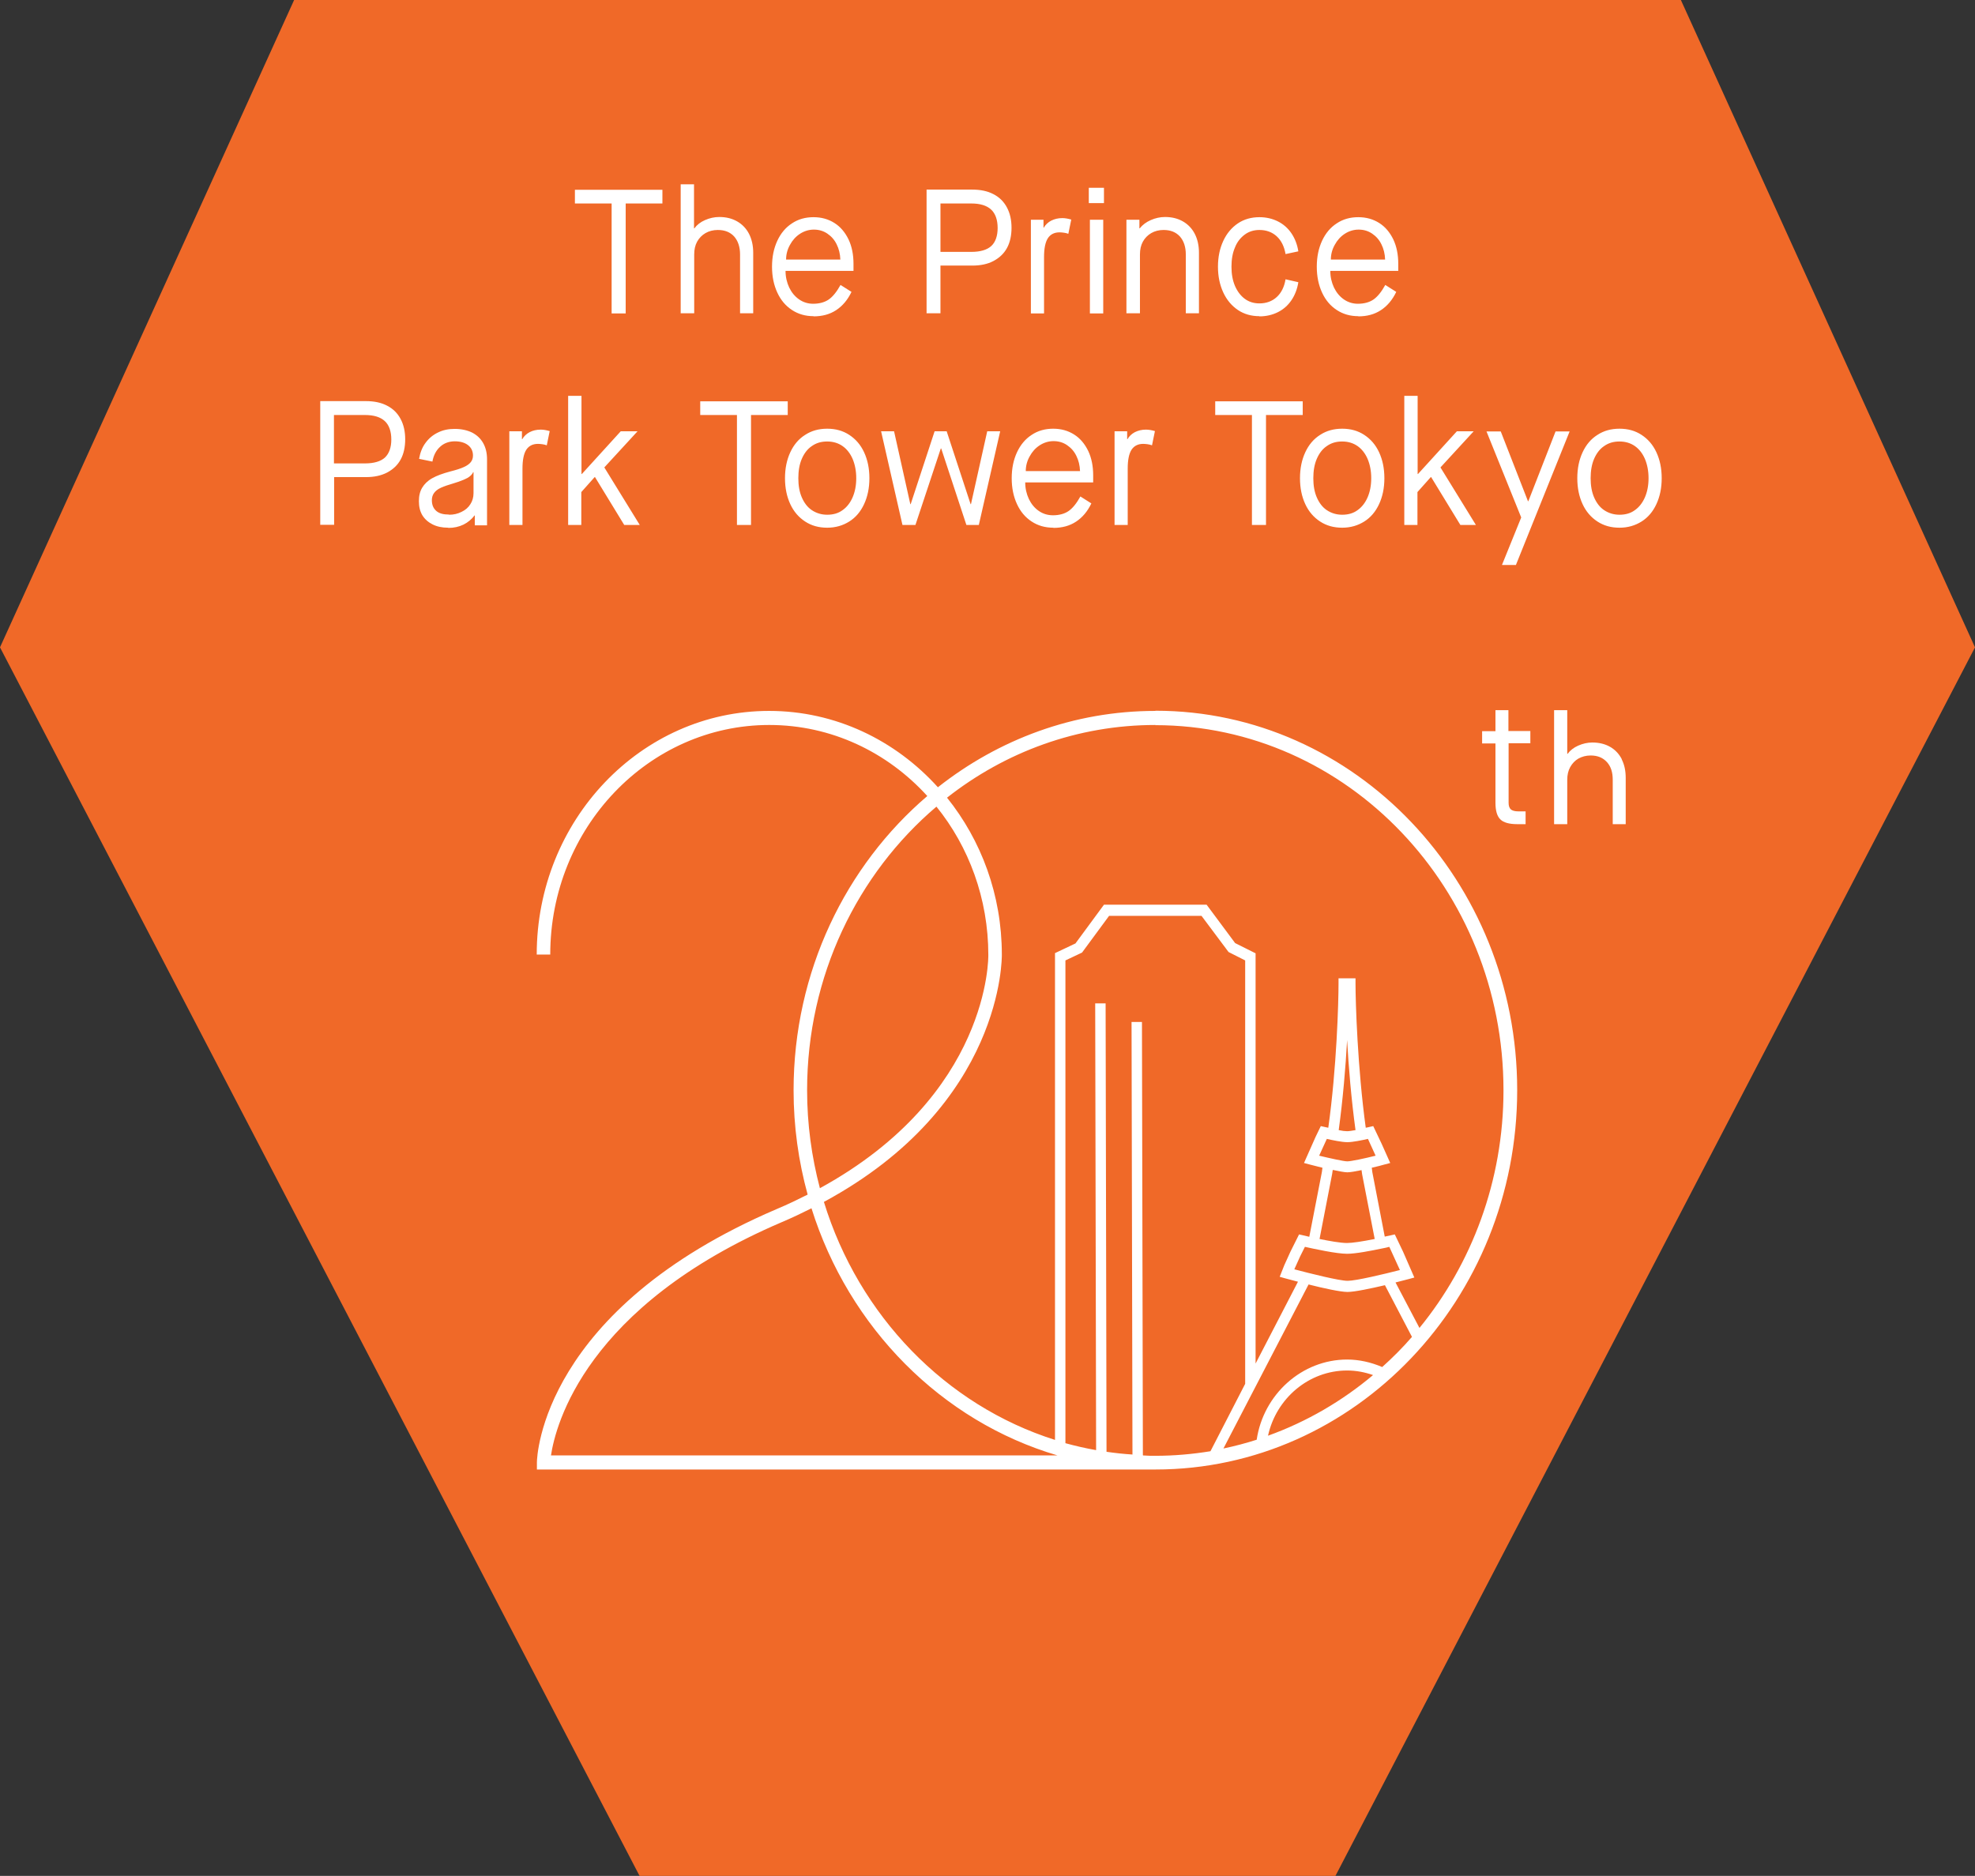 <?xml version="1.0" encoding="UTF-8"?>
<svg id="_レイヤー_2" data-name="レイヤー 2" xmlns="http://www.w3.org/2000/svg" viewBox="0 0 108.11 102.7">
  <rect x="0" y="0" width="108.11" height="102.7" fill="#333333" stroke="none"/>
  <g id="name">
    <g>
      <polygon points="92.01 0 16.1 0 0 35.44 35.01 102.7 54.06 102.7 73.1 102.7 108.11 35.44 92.01 0" style="fill: #f06928;"/>
      <path d="M82.58,40.02h1.19v.67h-1.19v3.26c0,.17.04.28.12.36.08.07.22.11.41.11h.4v.7h-.46c-.44,0-.75-.09-.92-.26-.18-.17-.27-.48-.27-.91v-3.25h-.73v-.67h.73v-1.15h.71v1.15ZM88.78,41.57c-.15-.29-.36-.52-.64-.68-.28-.16-.6-.24-.98-.24-.26,0-.52.06-.77.17-.25.11-.44.26-.58.45h-.02v-2.39h-.72v6.24h.72v-2.43c0-.26.05-.49.16-.69.11-.2.26-.36.45-.47.2-.11.42-.17.67-.17.38,0,.67.12.89.36s.32.56.32.97v2.43h.71v-2.53c0-.39-.07-.73-.22-1.02Z" style="fill: #fff;"/>
      <path d="M33.48,17.16v-6.02h-2.01v-.75h4.79v.75h-2.01v6.02h-.77ZM37.26,17.16v-7.07h.73v2.41h.02c.14-.19.33-.34.58-.45.25-.11.51-.17.78-.17.38,0,.7.08.98.24.28.16.5.39.65.68.15.29.23.64.23,1.03v3.32h-.72v-3.22c0-.41-.11-.74-.32-.98-.22-.24-.51-.36-.9-.36-.25,0-.48.06-.67.17s-.35.27-.46.47c-.11.2-.16.43-.16.7v3.22h-.73ZM44.54,17.31c-.45,0-.84-.11-1.19-.34s-.61-.54-.8-.95c-.19-.41-.29-.88-.29-1.42s.1-1.01.29-1.42c.19-.41.46-.73.8-.95.34-.23.74-.34,1.18-.34s.82.11,1.15.32c.33.21.58.51.77.9.18.38.27.83.27,1.33v.39h-3.72c0,.33.07.63.2.91.13.27.31.49.54.65.23.16.49.24.77.24.34,0,.63-.08.85-.23.22-.15.44-.42.65-.8l.6.38c-.21.44-.49.77-.84,1s-.76.34-1.24.34ZM46,14.21c-.01-.31-.08-.59-.2-.83-.12-.25-.29-.44-.51-.59-.22-.15-.47-.22-.74-.22s-.53.08-.76.23c-.23.15-.41.35-.55.61-.14.25-.21.52-.21.8h2.97ZM50.72,17.16v-6.78h2.5c.45,0,.84.08,1.16.25.33.17.57.41.74.73.17.32.25.69.25,1.11s-.08.8-.25,1.11c-.17.31-.42.54-.74.71s-.71.25-1.16.25h-1.74v2.61h-.77ZM53.17,13.79c.49,0,.86-.11,1.09-.32s.35-.55.35-.99-.12-.79-.36-1.01-.6-.33-1.08-.33h-1.69v2.65h1.69ZM56.43,17.16v-5.13h.69v.43h.02c.09-.16.23-.29.4-.38.18-.09.38-.14.61-.14.15,0,.31.03.49.08l-.16.78c-.08-.03-.16-.05-.24-.06s-.16-.02-.24-.02c-.29,0-.5.11-.64.32-.14.22-.21.56-.21,1.04v3.08h-.73ZM59.6,11.12v-.84h.83v.84h-.83ZM59.66,17.16v-5.13h.73v5.13h-.73ZM61.66,17.16v-5.13h.71v.47h.02c.15-.19.35-.34.6-.45.25-.11.51-.17.78-.17.38,0,.7.08.98.24s.5.39.65.68c.15.29.23.64.23,1.03v3.32h-.72v-3.22c0-.41-.11-.74-.32-.98-.22-.24-.51-.36-.9-.36-.25,0-.48.06-.67.17s-.35.27-.46.47c-.11.2-.16.43-.16.7v3.22h-.73ZM68.94,17.31c-.44,0-.84-.11-1.18-.34-.34-.23-.61-.55-.8-.96-.19-.41-.29-.88-.29-1.41s.1-1,.29-1.41c.19-.41.46-.73.8-.96.34-.23.74-.34,1.18-.34.37,0,.71.08,1.01.23.3.15.55.37.74.65.19.28.32.61.38.99l-.7.15c-.07-.41-.23-.74-.48-.97-.25-.23-.57-.35-.95-.35-.3,0-.57.08-.8.25-.23.17-.42.4-.54.71-.13.3-.19.65-.19,1.05s.06.74.19,1.05c.13.3.31.54.54.71s.5.25.8.25c.38,0,.7-.12.95-.35.25-.23.41-.55.48-.97l.7.16c-.06.38-.19.71-.38.99-.19.28-.44.5-.74.65-.3.15-.64.23-1.01.23ZM74.36,17.31c-.45,0-.84-.11-1.19-.34s-.61-.54-.8-.95c-.19-.41-.29-.88-.29-1.42s.1-1.01.29-1.42c.19-.41.46-.73.8-.95.34-.23.74-.34,1.18-.34s.82.11,1.15.32c.33.21.58.51.77.9.18.38.27.83.27,1.33v.39h-3.72c0,.33.07.63.2.91.13.27.31.49.54.65.23.16.49.24.77.24.34,0,.63-.08.85-.23.22-.15.44-.42.65-.8l.6.38c-.21.44-.49.77-.84,1-.35.23-.76.34-1.24.34ZM75.82,14.21c-.01-.31-.08-.59-.2-.83-.12-.25-.29-.44-.51-.59-.22-.15-.47-.22-.74-.22s-.53.08-.76.23c-.23.15-.41.35-.55.61-.14.25-.21.52-.21.8h2.97ZM17.53,28.74v-6.78h2.5c.45,0,.84.08,1.16.25.33.17.57.41.74.73.17.32.25.69.25,1.11s-.08.8-.25,1.11-.42.54-.74.71c-.33.17-.71.25-1.16.25h-1.74v2.61h-.77ZM19.98,25.37c.49,0,.86-.11,1.09-.32.23-.22.35-.55.35-.99s-.12-.79-.36-1.01c-.24-.22-.6-.33-1.09-.33h-1.69v2.65h1.69ZM24.53,28.89c-.33,0-.61-.06-.85-.18-.24-.12-.43-.29-.56-.5-.13-.22-.19-.47-.19-.77s.06-.54.18-.74c.12-.2.3-.38.55-.52s.58-.26.99-.37c.32-.08.57-.16.74-.24.18-.08.3-.17.38-.27s.12-.22.12-.36c0-.24-.09-.43-.27-.57s-.43-.21-.73-.21-.59.1-.8.3c-.22.2-.36.47-.42.81l-.73-.15c.06-.34.17-.63.35-.87.18-.25.41-.44.68-.57.28-.14.58-.2.92-.2.36,0,.68.07.95.2.27.14.47.33.61.58s.21.54.21.89v3.61h-.67v-.54h-.02c-.15.21-.36.38-.6.5-.25.12-.52.18-.82.18ZM24.58,28.18c.25,0,.48-.05.69-.16.21-.1.37-.24.48-.42.11-.17.17-.37.17-.6v-1.15h-.02c-.05.12-.16.23-.32.32-.17.09-.42.19-.75.29-.28.08-.51.16-.69.24-.18.08-.3.18-.38.29-.08.11-.12.24-.12.39,0,.26.08.45.24.59.16.14.39.2.7.2ZM27.88,28.74v-5.13h.69v.43h.02c.09-.16.23-.29.4-.38s.38-.14.61-.14c.15,0,.31.03.49.08l-.16.78c-.08-.03-.16-.05-.24-.06s-.16-.02-.24-.02c-.29,0-.5.11-.64.32-.14.22-.21.56-.21,1.04v3.08h-.73ZM31.1,28.74v-7.07h.73v4.28h.02l2.13-2.34h.92l-1.82,1.98,1.94,3.15h-.85l-1.6-2.62h-.02l-.73.82v1.8h-.73ZM40.34,28.74v-6.02h-2.01v-.75h4.79v.75h-2.01v6.02h-.77ZM45.28,28.89c-.46,0-.86-.11-1.21-.34-.35-.23-.62-.54-.81-.95-.19-.41-.29-.88-.29-1.42s.1-1.01.29-1.42c.19-.41.46-.73.81-.95.35-.23.75-.34,1.21-.34s.86.11,1.21.34c.35.23.62.54.81.95.19.41.29.88.29,1.42s-.1,1.01-.29,1.42c-.19.41-.46.73-.81.95s-.75.34-1.21.34ZM45.28,28.18c.33,0,.61-.08.84-.25.23-.16.42-.4.55-.7.13-.3.2-.65.2-1.05s-.07-.75-.2-1.06c-.13-.3-.32-.54-.55-.7-.23-.16-.51-.25-.84-.25s-.6.08-.84.25c-.24.16-.42.4-.55.7-.13.3-.19.66-.19,1.06s.06.75.19,1.05c.13.3.31.54.55.7.24.16.52.25.84.25ZM49.4,28.74l-1.17-5.13h.71l.89,3.99h.02l1.31-3.99h.66l1.31,3.99h.02l.89-3.99h.71l-1.17,5.13h-.68l-1.38-4.19h-.02l-1.39,4.19h-.68ZM57.66,28.89c-.45,0-.84-.11-1.19-.34s-.61-.54-.8-.95-.29-.88-.29-1.42.1-1.01.29-1.42c.19-.41.46-.73.8-.95.34-.23.74-.34,1.18-.34s.82.11,1.15.32c.33.21.58.51.77.9.18.38.27.83.27,1.33v.39h-3.72c0,.33.07.63.2.91.13.27.31.49.54.65.23.16.49.24.78.24.34,0,.63-.08.85-.23.22-.15.44-.42.65-.8l.6.38c-.21.44-.49.77-.84,1-.35.23-.76.34-1.24.34ZM59.12,25.79c-.01-.31-.08-.59-.2-.83-.12-.25-.29-.44-.51-.59-.22-.15-.47-.22-.74-.22s-.53.08-.76.23-.41.35-.55.61c-.14.25-.21.52-.21.8h2.97ZM61.01,28.74v-5.13h.69v.43h.02c.09-.16.23-.29.4-.38.18-.09.38-.14.61-.14.15,0,.31.03.49.08l-.16.78c-.08-.03-.16-.05-.24-.06s-.16-.02-.24-.02c-.29,0-.5.11-.64.32-.14.22-.21.56-.21,1.04v3.08h-.73ZM68.53,28.74v-6.02h-2.01v-.75h4.79v.75h-2.01v6.02h-.77ZM73.47,28.89c-.46,0-.86-.11-1.21-.34-.35-.23-.62-.54-.81-.95s-.29-.88-.29-1.42.1-1.01.29-1.42c.19-.41.46-.73.81-.95.35-.23.75-.34,1.21-.34s.86.11,1.21.34c.35.23.62.54.81.95.19.41.29.88.29,1.42s-.1,1.01-.29,1.42-.46.73-.81.95-.75.34-1.21.34ZM73.47,28.18c.33,0,.61-.08.84-.25.23-.16.42-.4.55-.7.13-.3.2-.65.2-1.05s-.07-.75-.2-1.06c-.13-.3-.32-.54-.55-.7-.23-.16-.51-.25-.84-.25s-.6.08-.84.25c-.24.16-.42.4-.55.7-.13.3-.19.66-.19,1.06s.06.75.19,1.05c.13.3.31.54.55.7.24.16.52.25.84.25ZM76.87,28.74v-7.07h.73v4.28h.02l2.13-2.34h.92l-1.82,1.98,1.94,3.15h-.85l-1.6-2.62h-.02l-.73.82v1.8h-.73ZM82.22,30.92l1.05-2.59-1.9-4.71h.78l1.49,3.82h.02l1.49-3.82h.77l-2.94,7.31h-.75ZM88.65,28.89c-.46,0-.86-.11-1.21-.34-.35-.23-.62-.54-.81-.95-.19-.41-.29-.88-.29-1.42s.1-1.01.29-1.42c.19-.41.46-.73.81-.95.35-.23.75-.34,1.21-.34s.86.11,1.21.34c.35.23.62.54.81.95.19.41.29.88.29,1.42s-.1,1.01-.29,1.42-.46.73-.81.95-.75.34-1.21.34ZM88.65,28.18c.33,0,.61-.08.84-.25.23-.16.42-.4.55-.7.13-.3.2-.65.2-1.05s-.07-.75-.2-1.06c-.13-.3-.32-.54-.55-.7-.23-.16-.51-.25-.84-.25s-.6.08-.84.25c-.24.16-.42.4-.55.7-.13.3-.19.66-.19,1.06s.06.75.19,1.05c.13.3.31.54.55.7.24.16.52.25.84.25Z" style="fill: #fff;"/>
      <path d="M63.24,38.92c-4.46,0-8.58,1.56-11.9,4.18-2.32-2.57-5.6-4.18-9.24-4.18-7.02,0-12.72,5.99-12.72,13.34h.74c0-6.93,5.38-12.57,11.99-12.57,3.4,0,6.47,1.49,8.65,3.89-4.46,3.81-7.32,9.61-7.32,16.11,0,1.98.27,3.89.77,5.71-.54.27-1.09.54-1.69.79-12.83,5.49-13.13,13.53-13.13,13.87v.39s33.86,0,33.86,0c10.92,0,19.8-9.32,19.8-20.77s-8.88-20.77-19.8-20.77ZM63.24,39.7c10.51,0,19.06,8.97,19.06,19.99,0,4.96-1.74,9.51-4.6,13.01l-1.31-2.49c.35-.09.62-.16.7-.18l.33-.09-.62-1.42-.45-.94-.22.05s-.13.03-.33.07l-.68-3.53-.03-.24c.31-.07.57-.14.67-.17l.34-.09-.46-1.03-.47-.99-.22.05s-.12.03-.19.04c-.45-3.29-.56-6.87-.56-7.88v-.3h-.93v.3c0,1.02-.1,4.6-.56,7.88-.08-.02-.15-.03-.19-.04l-.22-.05-.29.6-.63,1.42.34.09c.1.03.37.09.67.17l-.03.23-.69,3.55c-.2-.05-.34-.08-.34-.08l-.22-.05-.47.94-.34.75-.25.63.32.09c.08.02.34.09.68.18l-2.32,4.48v-22.46s-1.12-.56-1.12-.56l-1.56-2.1h-2.81s-2.81,0-2.81,0l-1.56,2.12-1.12.53v26.65c-5.98-1.89-10.74-6.8-12.65-13.03,9.87-5.33,9.74-13.46,9.74-13.54,0-3.27-1.13-6.26-3-8.59,3.18-2.5,7.13-3.98,11.41-3.98ZM70.85,69.49l.32-.71.26-.52c.5.11,1.72.38,2.31.38.46,0,1.29-.16,1.91-.29.16-.03.3-.06.4-.09l.58,1.27c-.86.22-2.4.59-2.86.59s-2.05-.4-2.92-.63ZM73.74,62.53h0s0,0,.02,0h0c.29,0,.82-.11,1.12-.18l.42.92c-.59.15-1.35.31-1.55.31s-.95-.17-1.54-.31l.42-.92c.3.07.83.18,1.12.18ZM73.28,61.87c.23-1.69.38-3.47.46-4.93.08,1.47.23,3.24.46,4.93-.18.03-.35.06-.46.06-.11,0-.28-.02-.46-.06ZM72.96,64.05c.33.07.64.13.79.13s.45-.05.78-.12l.03.22.69,3.55c-.7.14-1.23.22-1.52.22-.35,0-.97-.11-1.5-.22l.69-3.56.03-.2ZM44.18,59.69c0-6.26,2.76-11.86,7.08-15.53,1.77,2.19,2.84,5.03,2.84,8.12,0,.08.12,7.66-9.22,12.77-.45-1.71-.7-3.5-.7-5.36ZM30.16,79.68c.25-1.66,1.89-8.17,12.63-12.77.57-.24,1.11-.5,1.63-.76,2.05,6.54,7.12,11.66,13.47,13.53h-27.73ZM62.56,79.66l-.05-23.71h-.57s.05,23.68.05,23.68c-.48-.03-.95-.08-1.42-.15l-.05-24.55h-.57s.05,24.46.05,24.46c-.57-.1-1.13-.23-1.68-.38v-3.46s0-22.97,0-22.97l.91-.43,1.48-2.01h2.53s2.53,0,2.53,0l1.48,1.98.91.46v23.18s-1.9,3.69-1.9,3.69c-.98.16-1.99.25-3.01.25-.23,0-.46,0-.68-.02ZM69.41,78.6c.45-2.05,2.24-3.57,4.33-3.57.49,0,.96.09,1.42.25-1.7,1.43-3.64,2.56-5.75,3.32ZM75.66,74.84c-.61-.26-1.26-.41-1.92-.41-2.47,0-4.58,1.9-4.95,4.39-.59.19-1.2.35-1.82.48l4.66-8.98c.79.2,1.74.41,2.13.41s1.28-.19,2.05-.37l1.48,2.83c-.51.59-1.06,1.14-1.64,1.66Z" style="fill: #fff;"/>
    </g>
  </g>
</svg>